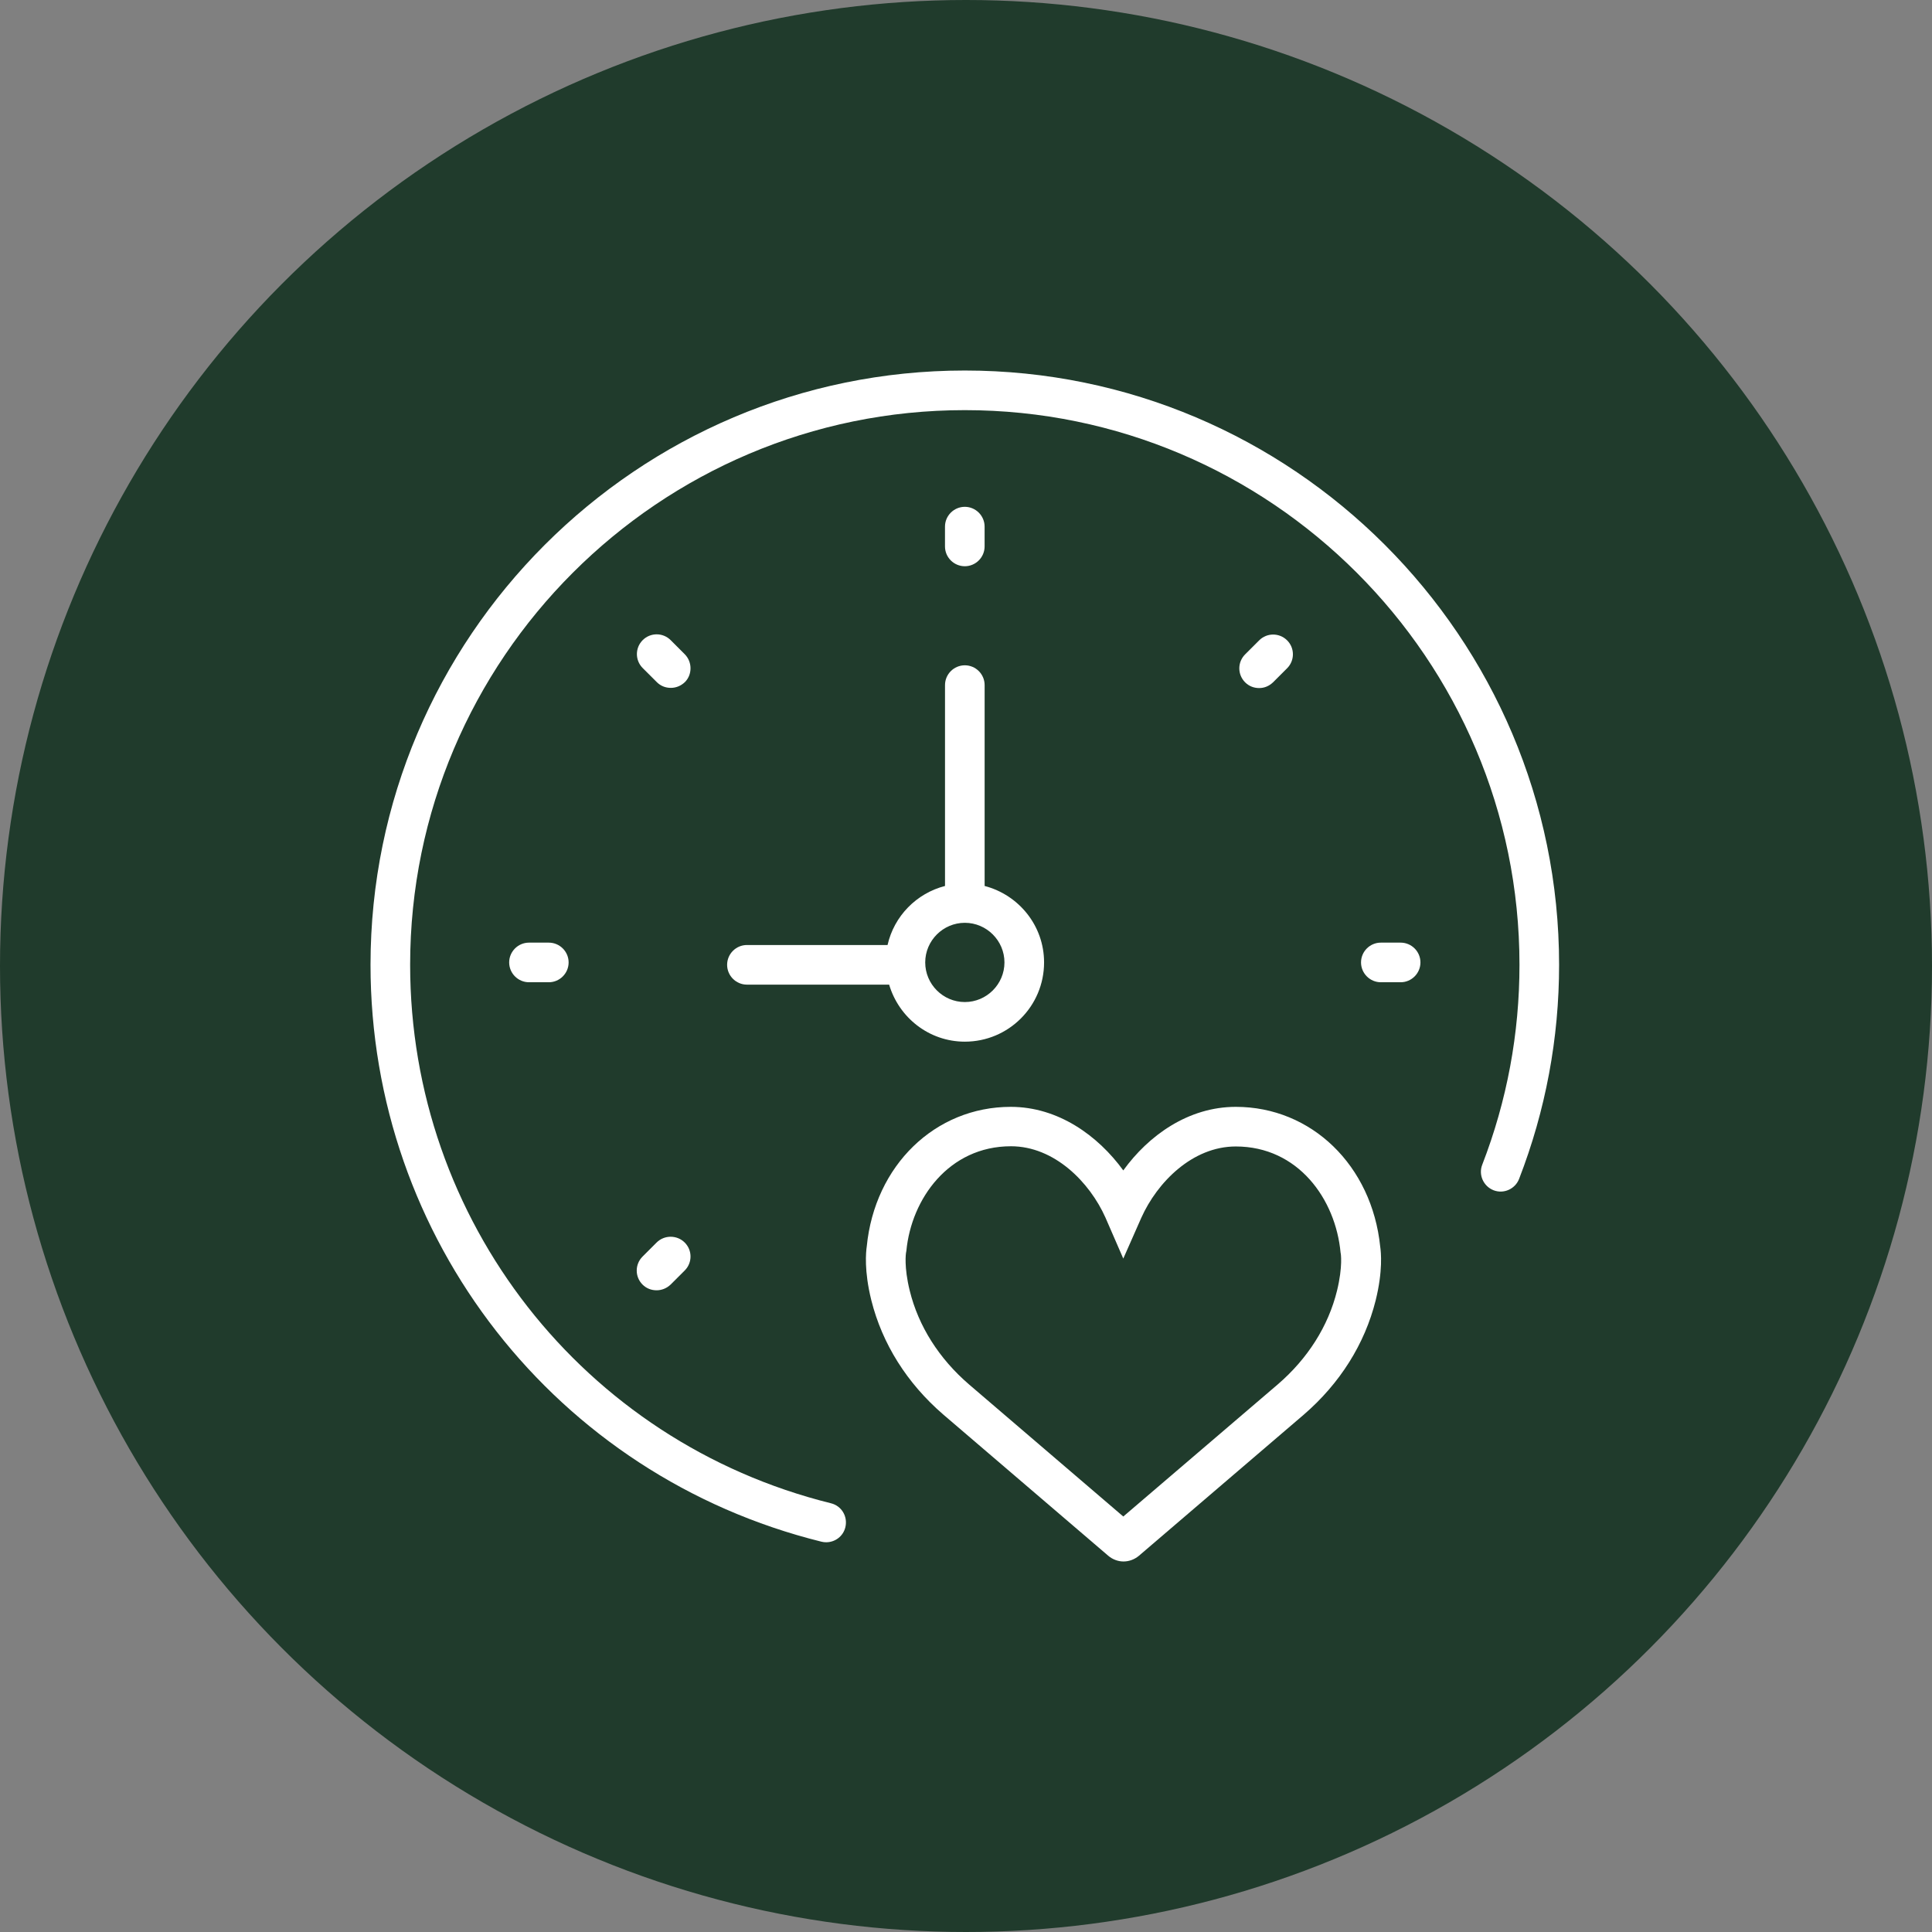 <?xml version="1.0" encoding="UTF-8"?> <svg xmlns="http://www.w3.org/2000/svg" width="73" height="73" viewBox="0 0 73 73" fill="none"><rect x="0" y="0" width="73" height="73" fill="#808080" stroke="none"/> <circle cx="36.5" cy="36.5" r="36.5" fill="#203B2C"></circle> <path d="M46.694 41.822C44.898 41.822 43.394 42.907 42.443 44.224C41.485 42.907 39.98 41.822 38.191 41.822C35.332 41.822 33.049 44.037 32.75 47.099C32.72 47.301 32.645 48.012 32.922 49.127C33.334 50.774 34.269 52.263 35.639 53.446L41.874 58.783C42.031 58.918 42.241 59 42.45 59C42.66 59 42.862 58.925 43.027 58.79L49.262 53.453C50.632 52.271 51.567 50.781 51.979 49.135C52.256 48.019 52.181 47.308 52.151 47.106C51.837 44.037 49.554 41.822 46.694 41.822ZM50.519 48.768C50.19 50.108 49.412 51.335 48.281 52.308L42.443 57.301L36.612 52.308C35.482 51.335 34.703 50.108 34.374 48.768C34.15 47.862 34.232 47.346 34.232 47.346L34.247 47.263C34.434 45.302 35.849 43.311 38.199 43.311C39.838 43.311 41.171 44.666 41.769 46.006L42.443 47.555L43.124 46.013C43.723 44.674 45.055 43.319 46.694 43.319C49.045 43.319 50.467 45.302 50.654 47.338C50.662 47.338 50.744 47.847 50.519 48.768Z" fill="white"></path> <path d="M35.707 33.476C34.629 33.753 33.783 34.614 33.536 35.707H28.222C27.811 35.707 27.474 36.043 27.474 36.455C27.474 36.867 27.811 37.204 28.222 37.204H33.596C33.963 38.446 35.101 39.359 36.456 39.359C38.11 39.359 39.45 38.019 39.45 36.365C39.45 34.973 38.492 33.813 37.204 33.476V25.886C37.204 25.474 36.867 25.138 36.456 25.138C36.044 25.138 35.707 25.474 35.707 25.886V33.476ZM37.953 36.365C37.953 37.189 37.279 37.862 36.456 37.862C35.632 37.862 34.959 37.189 34.959 36.365C34.959 35.542 35.632 34.868 36.456 34.868C37.279 34.868 37.953 35.542 37.953 36.365Z" fill="white"></path> <path d="M36.455 21.395C36.866 21.395 37.203 21.059 37.203 20.647V19.898C37.203 19.487 36.866 19.15 36.455 19.15C36.043 19.15 35.706 19.487 35.706 19.898V20.647C35.706 21.059 36.043 21.395 36.455 21.395Z" fill="white"></path> <path d="M52.923 35.617H52.174C51.763 35.617 51.426 35.953 51.426 36.365C51.426 36.777 51.763 37.114 52.174 37.114H52.923C53.334 37.114 53.671 36.777 53.671 36.365C53.671 35.953 53.334 35.617 52.923 35.617Z" fill="white"></path> <path d="M19.988 35.617C19.576 35.617 19.239 35.953 19.239 36.365C19.239 36.777 19.576 37.114 19.988 37.114H20.736C21.148 37.114 21.485 36.777 21.485 36.365C21.485 35.953 21.148 35.617 20.736 35.617H19.988Z" fill="white"></path> <path d="M48.102 25.781L48.633 25.25C48.925 24.958 48.925 24.486 48.633 24.195C48.341 23.903 47.869 23.903 47.578 24.195L47.046 24.726C46.754 25.018 46.754 25.489 47.046 25.781C47.196 25.931 47.383 25.998 47.578 25.998C47.772 25.998 47.952 25.924 48.102 25.781Z" fill="white"></path> <path d="M24.809 46.949L24.277 47.481C23.986 47.773 23.986 48.244 24.277 48.536C24.427 48.686 24.614 48.753 24.809 48.753C25.004 48.753 25.191 48.678 25.34 48.536L25.872 48.005C26.164 47.713 26.164 47.241 25.872 46.949C25.58 46.657 25.101 46.657 24.809 46.949Z" fill="white"></path> <path d="M25.871 24.718L25.34 24.187C25.048 23.895 24.576 23.895 24.284 24.187C23.992 24.479 23.992 24.95 24.284 25.242L24.816 25.773C24.965 25.923 25.153 25.991 25.347 25.991C25.542 25.991 25.729 25.916 25.879 25.773C26.163 25.489 26.163 25.01 25.871 24.718Z" fill="white"></path> <path d="M36.455 14C24.075 14 14 24.075 14 36.455C14 46.807 21.006 55.767 31.036 58.252C31.096 58.267 31.156 58.274 31.216 58.274C31.552 58.274 31.859 58.05 31.942 57.705C32.039 57.301 31.799 56.897 31.395 56.8C22.039 54.479 15.497 46.111 15.497 36.455C15.497 24.898 24.898 15.497 36.455 15.497C48.012 15.497 57.413 24.898 57.413 36.455C57.413 39.052 56.942 41.59 56.006 44.008C55.856 44.389 56.051 44.823 56.433 44.973C56.814 45.123 57.249 44.928 57.398 44.546C58.401 41.957 58.91 39.232 58.91 36.455C58.91 24.075 48.835 14 36.455 14Z" fill="white"></path> </svg> 